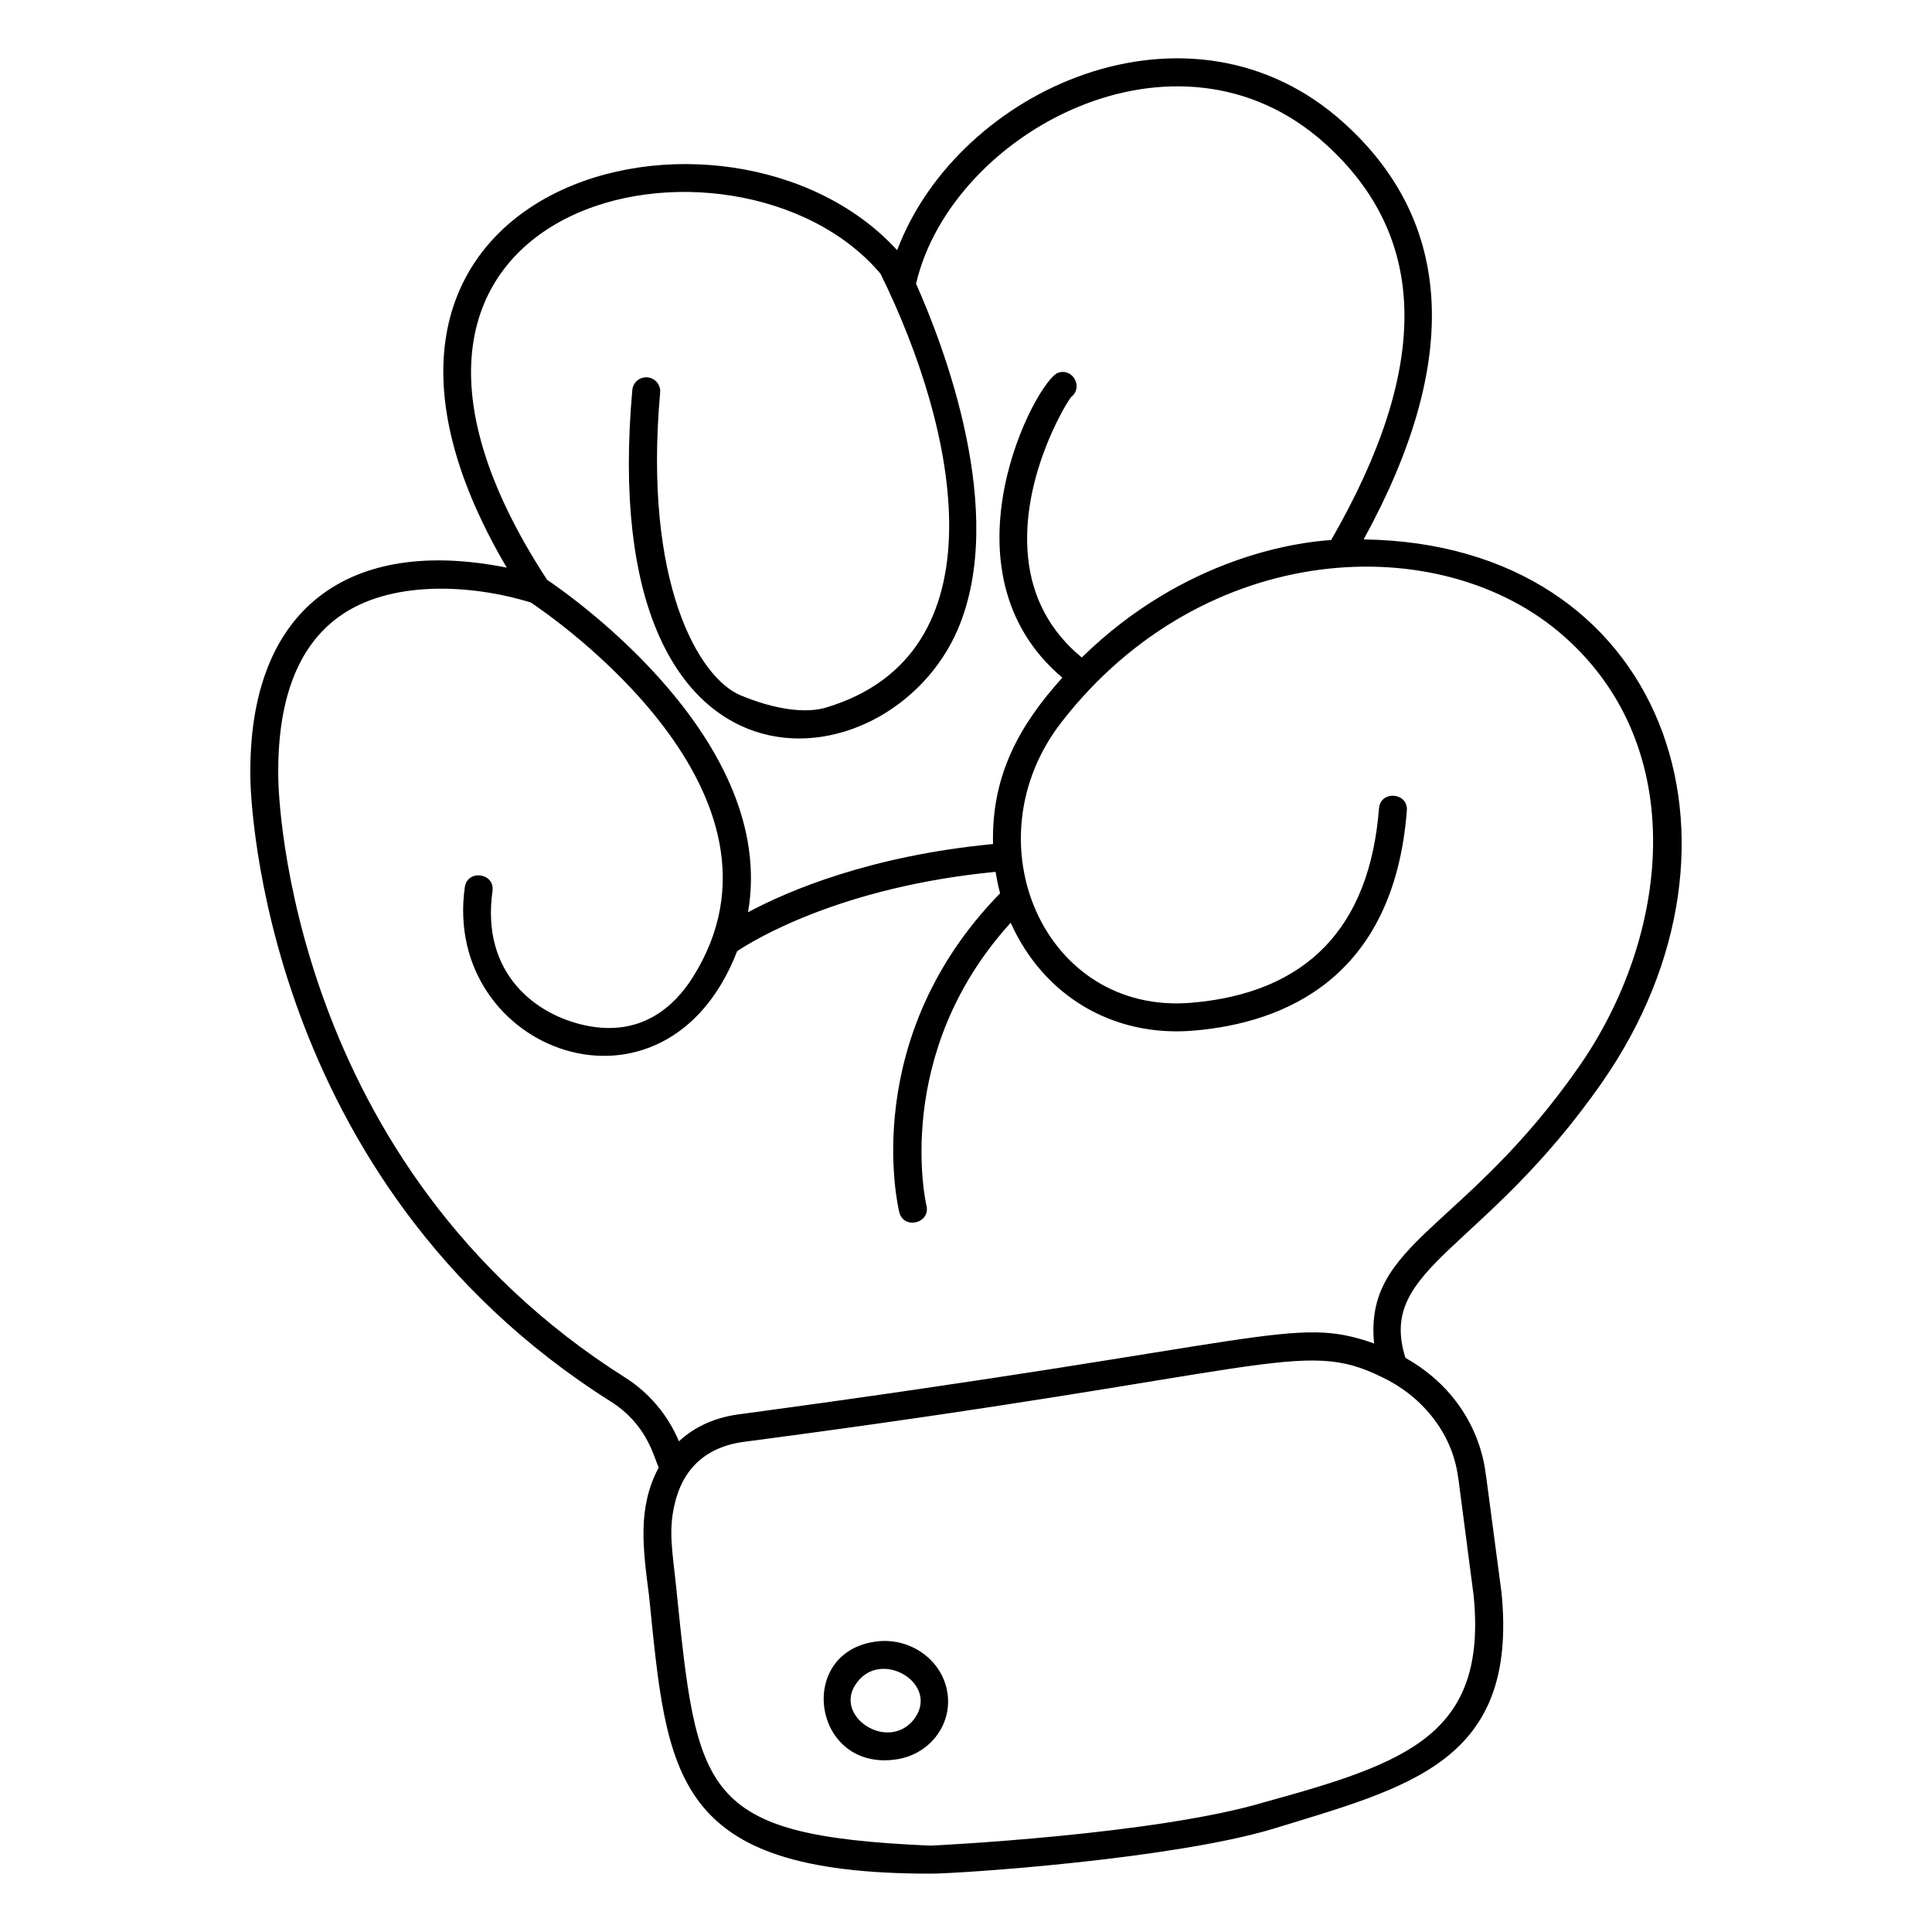 <?xml version="1.0" encoding="UTF-8"?>
<!-- Uploaded to: ICON Repo, www.iconrepo.com, Generator: ICON Repo Mixer Tools -->
<svg fill="#000000" width="800px" height="800px" version="1.1" viewBox="144 144 512 512" xmlns="http://www.w3.org/2000/svg">
 <g>
  <path d="m505.38 286.95c25.781-46.934 24.004-84.051-5.336-110.47-40.512-36.477-102-9.273-118.29 33.824-44.547-48.695-164.1-18.914-103.46 84.129-41.094-8.25-68.758 9.988-67.941 56.012 0.074 4.336 2.816 106.43 95.426 164.92 9.465 5.957 11.309 14.113 12.781 17.559-5.633 10.496-4.215 21.27-2.555 33.969 4.836 47.559 5.805 73.645 74.535 73.645 8.066 0 63.973-3.844 90.762-11.855 36.113-11.125 65.129-17.691 60.605-62.715-0.051-0.383-4.16-31.453-4.113-31.082v-0.035h-0.035c-0.152-0.371-1.027-19.539-21.301-31.008-7.609-24.082 20.77-27.934 52.195-73.125 44.113-63.48 16.754-142.6-63.273-143.77zm-128.07-70.457c0.008 0.008 0.016 0.02 0.023 0.027 20.758 42.086 32.578 100.88-14.422 114.99-5.504 1.656-13.773 0.465-22.676-3.258-11.031-4.613-25.805-29.785-21.289-80.227 0.184-2.039-1.32-3.84-3.359-4.019-2.066-0.18-3.84 1.32-4.019 3.359-10.215 114.14 68.105 105.95 86.285 63.359 13.215-30.965-3.773-75.125-11.098-91.555l0.004-0.004c0.035-0.074 0.035-0.184 0.074-0.258 9.48-39.793 68.996-72.219 108.28-36.898 27.523 24.781 28.117 59.16 1.668 105.09-0.004 0.008-0.008 0.012-0.012 0.02-8.336 0.508-38.625 4.234-66.086 31.125-8.441-6.961-13.215-15.961-14.254-26.734-2-20.375 9.633-40.008 11.445-42.305 3.273-2.481 0.523-7.797-3.481-6.41-5.746 2.023-32.508 52.379 1.145 80.789-11.113 12.309-18.816 25.59-18.371 44.09-32.418 3.117-54.086 12.277-64.93 18.082 7.894-45.402-46.734-83.723-53.246-88.102-66.691-102.12 50.297-126.01 88.316-81.164zm153.07 318.84h0.035c1.477 11.301 4.215 32.262 4.113 31.488 3.637 36.883-17.668 44.371-55.344 54.75-28.895 8.668-87.797 11.523-88.391 11.523-0.074 0.035-0.297 0-0.445 0h-0.148c-60.844-2.691-61.398-13.699-67.09-69.312-0.891-8.469-1.965-13.934-0.406-20.82 2.168-9.812 8.465-15.676 18.93-16.93 139.34-18.262 147.33-27.559 168.52-17.113 10.32 4.832 18.652 14.504 20.23 26.414zm32.191-108.84c-30.34 43.664-57.086 46.641-54.418 73.535-21.523-7.539-26.562-0.32-167.52 18.672-6.777 0.777-12.371 3.223-16.707 7.262-2.926-6.965-7.891-12.855-14.188-16.855-89.281-56.391-91.945-154.63-91.984-158.78-0.371-20.414 5-34.82 15.93-42.785 13.539-9.922 35.199-8.758 50.996-3.867 5.465 3.637 73.781 50.52 42.863 99.391-4.75 7.508-13.504 15.797-28.305 12.699-13.316-2.793-27.785-13.793-24.727-35.602 0.684-4.863-6.656-5.871-7.336-1.027-6.102 43.504 53.223 65.949 72.172 16.941 4.418-2.957 27.477-17.074 68.496-21.031 0.305 1.91 0.684 3.809 1.195 5.68-37.359 38.234-27.188 82.59-26.73 84.477 1.152 4.762 8.355 3.019 7.203-1.742-0.102-0.41-9.242-40.172 22.328-74.93 8.73 19.441 27.18 30.383 48.441 28.598 23.883-2 53.078-13.734 56.547-58.293 0.383-4.883-7.008-5.461-7.387-0.574-2.457 31.602-19.207 48.926-49.777 51.484-39.027 3.269-58.855-42.812-34.371-74.352 37.809-48.707 100.66-51.496 133.13-22.812 33.93 29.891 27.781 79.938 4.144 113.91z"/>
  <path d="m376.61 578.97c-21.727 2.418-17.461 33.93 4.223 31.379 9.117-0.969 15.523-8.922 14.262-17.598-1.234-8.707-9.641-14.734-18.484-13.781zm9.594 20.672c-6.996 8.926-21.98-1.16-14.965-9.926 6.656-8.711 21.965 0.73 14.965 9.926z"/>
 </g>
</svg>